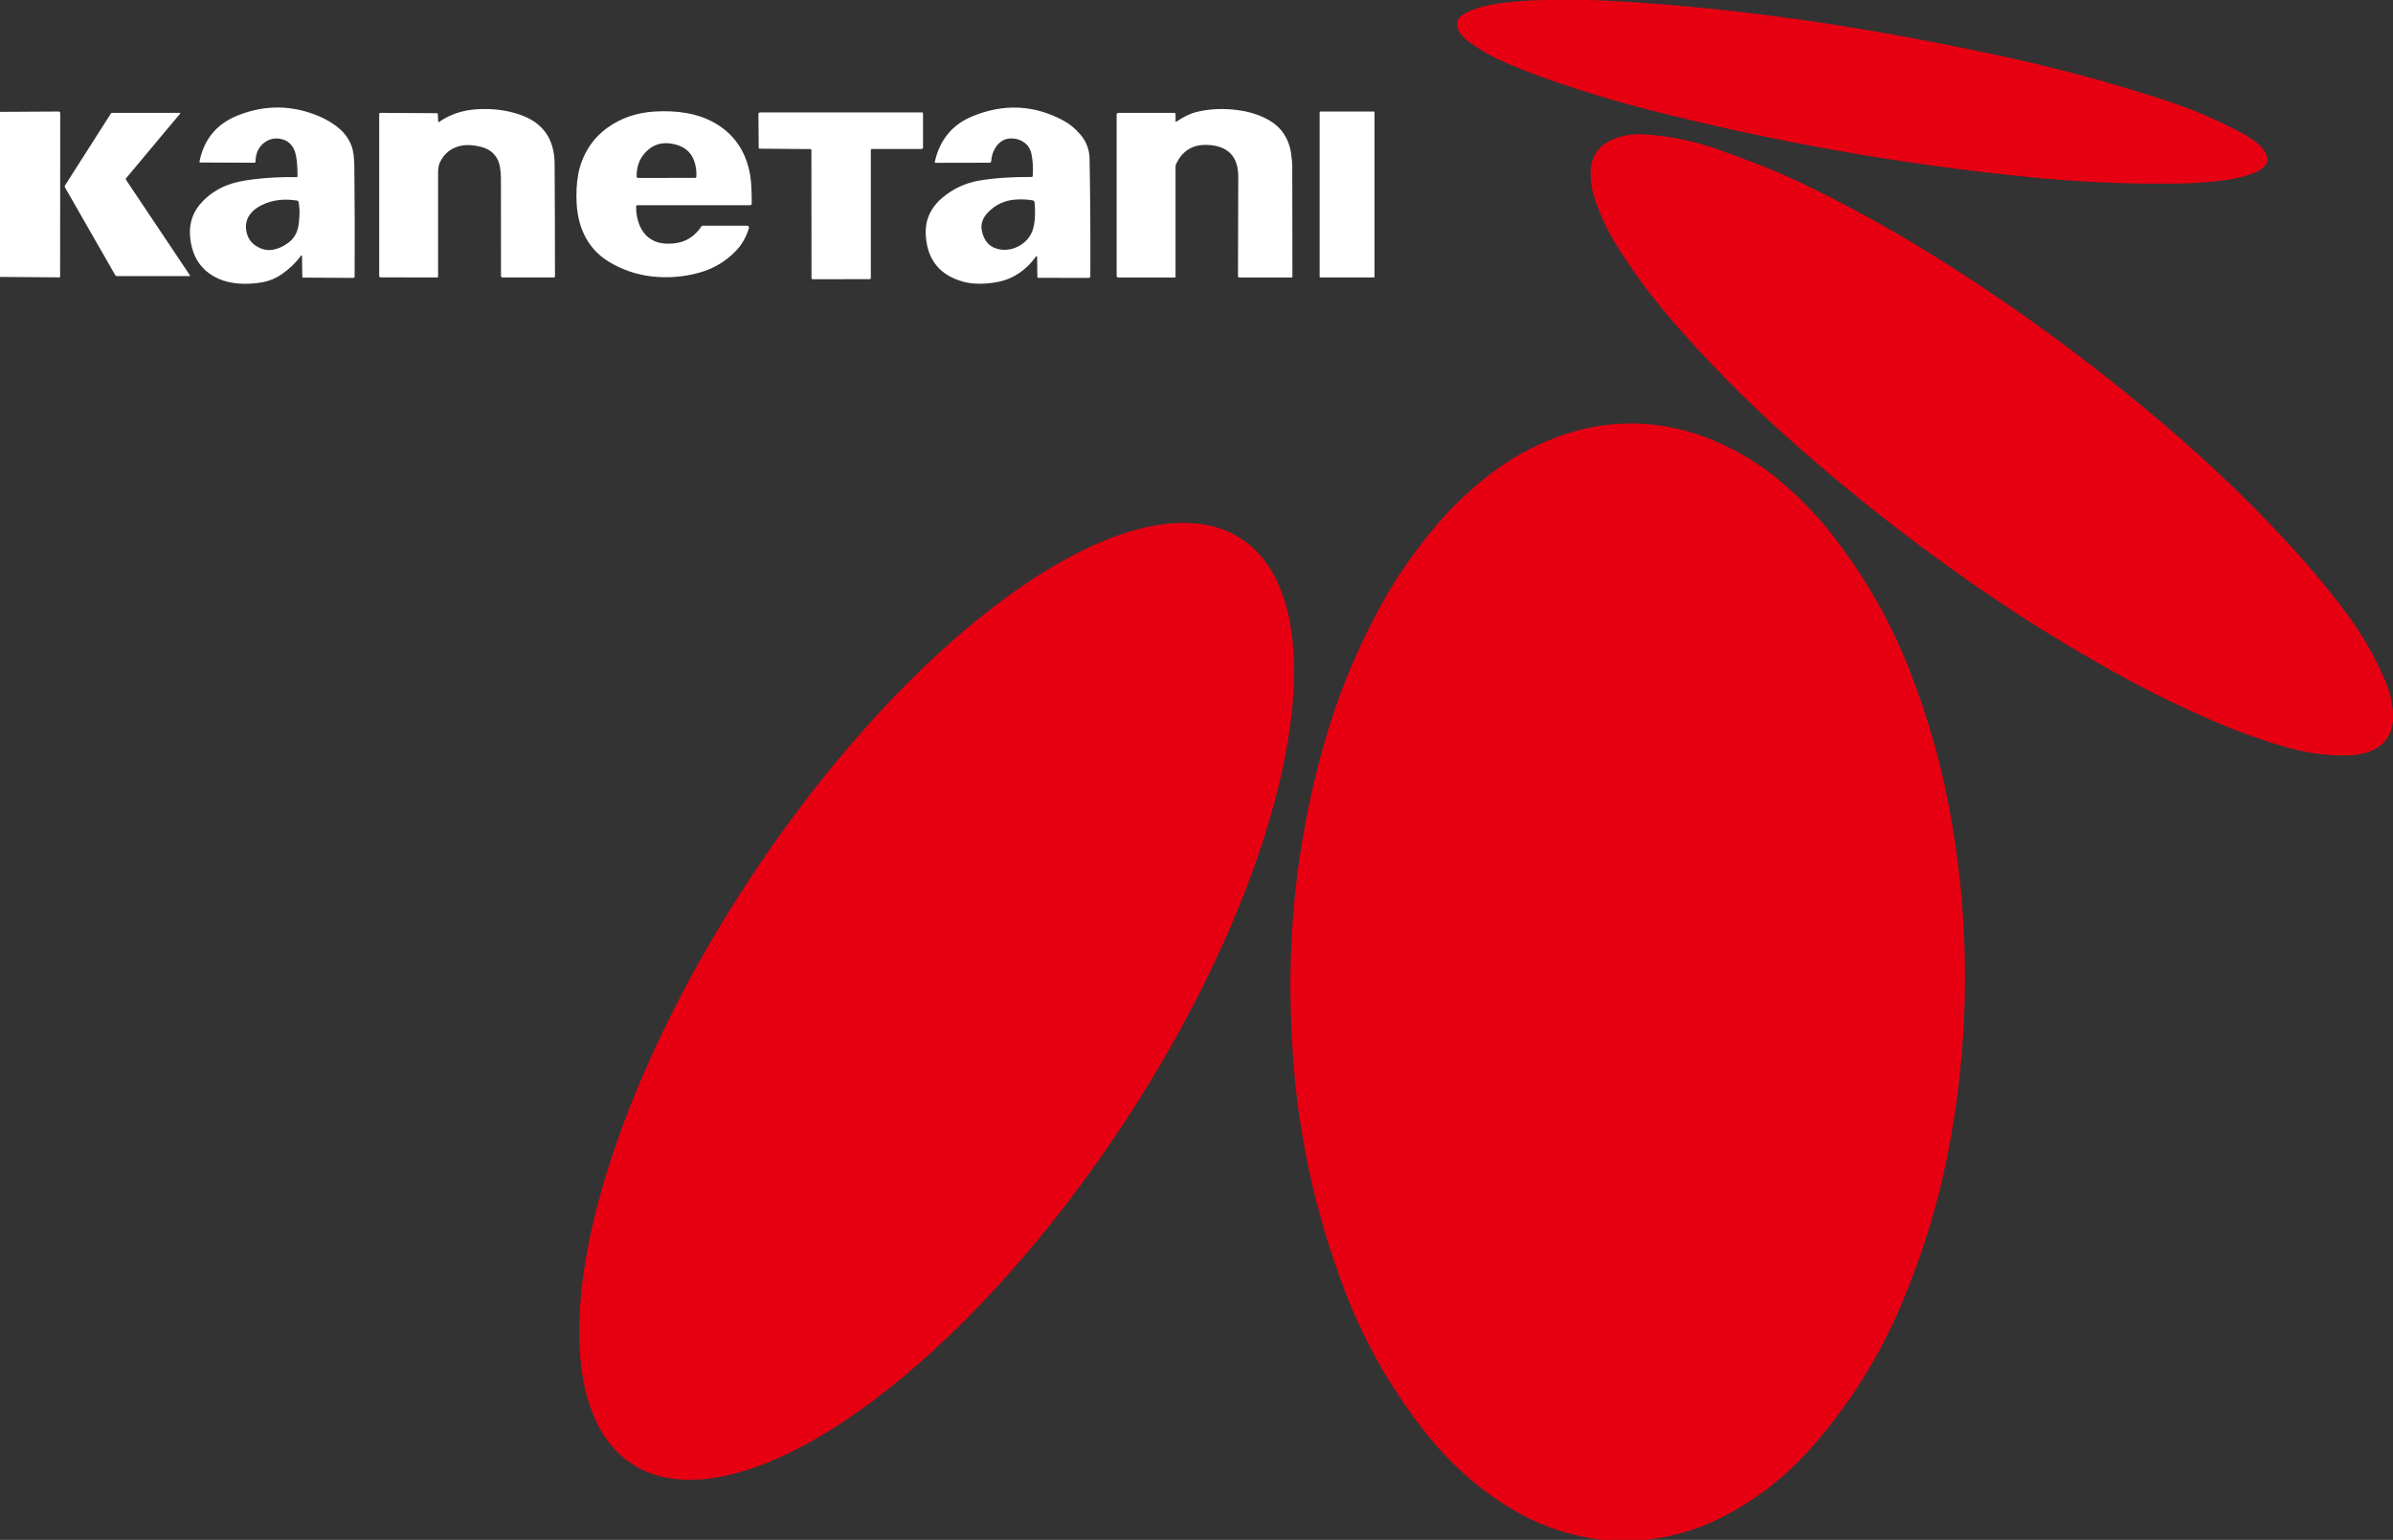 <?xml version="1.0" encoding="UTF-8"?>
<svg id="_レイヤー_2" data-name="レイヤー 2" xmlns="http://www.w3.org/2000/svg" viewBox="0 0 600 386.13">
  <rect x="0" y="0" width="600" height="386.13" fill="#333333" stroke="none"/>
  <defs>
    <style>
      .cls-1 {
        fill: #fff;
      }

      .cls-1, .cls-2 {
        stroke-width: 0px;
      }

      .cls-2 {
        fill: #e60012;
      }
    </style>
  </defs>
  <g id="_レイヤー_1-2" data-name="レイヤー 1">
    <g>
      <path class="cls-2" d="m386.94,0h12.192c16.519.68,34.379,2.386,53.579,5.119,14.13,2.01,30.042,4.89,47.736,8.64,14.365,3.045,28.528,6.849,42.488,11.409,6.521,2.133,12.808,4.807,18.864,8.022,1.476.784,2.871,1.693,4.183,2.725,1.008.793,1.778,1.773,2.309,2.94.424.937.315,1.805-.327,2.604-.597.743-1.339,1.301-2.228,1.673-2.225.928-4.535,1.563-6.931,1.906-4.328.617-8.68.953-13.056,1.007-12.075.143-24.121-.376-36.139-1.557-32.671-3.216-64.895-8.907-96.671-17.074-3.18-.817-6.057-1.602-8.631-2.353-5.882-1.724-11.711-3.611-17.485-5.66-3.451-1.223-6.846-2.582-10.183-4.076-3.183-1.423-6.163-3.184-8.94-5.284-.367-.277-.783-.71-1.248-1.298-.444-.558-.75-1.069-.917-1.535-.531-1.488-.07-2.689,1.383-3.602,1.372-.856,3.116-1.536,5.23-2.04,3.687-.877,8.617-1.399,14.792-1.566Z"/>
      <path class="cls-1" d="m75.378,64.224c-1.271,1.736-2.867,3.259-4.787,4.568-1.515,1.038-3.181,1.712-4.998,2.022-1.849.316-3.699.416-5.548.3-2.001-.128-3.784-.55-5.347-1.266-4.289-1.957-6.638-5.515-7.047-10.676-.268-3.374.804-6.291,3.217-8.752,1.664-1.7,3.652-3.016,5.964-3.946,1.688-.677,3.976-1.187,6.864-1.53,3.478-.415,7.029-.592,10.653-.532.141.002.257-.108.259-.246 0-.002 0-.003 0-.005,0-1.178-.054-2.34-.161-3.485-.137-1.468-.401-2.586-.792-3.356-.677-1.327-1.72-2.146-3.128-2.456-1.694-.37-3.195-.004-4.501,1.096-1.286,1.08-1.939,2.619-1.96,4.617-.003.126-.101.226-.219.224l-13.651-.054c-.104-.001-.187-.085-.187-.189 0-.012.001-.023.003-.035,1.133-5.685,4.409-9.576,9.826-11.673,6.768-2.622,13.493-2.521,20.174.304,1.572.665,3.037,1.511,4.394,2.537,1.754,1.327,3.002,2.959,3.745,4.895.435,1.139.667,2.878.694,5.217.101,9.059.127,18.239.076,27.539,0,.188-.152.34-.34.34h0l-12.55-.076c-.127 0-.23-.101-.233-.228l-.072-5.034c-.003-.397-.119-.437-.349-.121Zm-.872-13.924c-3.29-.528-6.224-.166-8.801,1.087-1.363.665-2.379,1.468-3.047,2.407-.853,1.19-1.157,2.535-.913,4.036.28,1.727,1.138,3.032,2.573,3.915,1.387.853,2.805,1.135,4.255.846,1.295-.257,2.532-.828,3.714-1.714,1.265-.946,2.081-2.212,2.447-3.799.182-.79.3-1.858.353-3.204.045-1.125-.031-2.201-.228-3.23-.035-.177-.175-.314-.353-.345Z"/>
      <path class="cls-1" d="m260.04,64.559c-.003-.424-.13-.464-.38-.121-1.42,1.96-3.135,3.517-5.145,4.671-1.572.901-3.402,1.497-5.49,1.79-1.295.182-2.597.261-3.906.237-1.354-.024-2.634-.21-3.839-.559-5.512-1.596-8.546-5.213-9.101-10.85-.203-2.079.012-3.908.644-5.485.704-1.754,1.834-3.289,3.392-4.604,2.723-2.303,5.79-3.748,9.199-4.336,3.77-.65,8.197-.959,13.28-.926.128.003.234-.096.242-.224.131-2.106.024-3.96-.322-5.562-.262-1.211-.862-2.163-1.799-2.855-.859-.632-1.861-.972-3.007-1.02-1.87-.084-3.333.782-4.389,2.595-.51.88-.807,1.915-.89,3.105-.014.217-.194.385-.412.385l-13.562.027c-.101-0-.183-.082-.183-.183,0-.014.002-.027.004-.04,1.238-5.518,4.345-9.315,9.32-11.392,7.952-3.317,15.647-2.95,23.083,1.101,1.48.808,2.859,1.963,4.139,3.463,1.474,1.736,2.231,3.751,2.273,6.045.176,9.694.239,19.52.188,29.477-.002.216-.176.389-.389.389l-12.671-.027c-.124,0-.224-.1-.224-.224h0s-.054-4.877-.054-4.877Zm-12.345-11.275c-1.36,1.423-1.86,2.975-1.499,4.658.561,2.61,2.016,4.136,4.367,4.577,1.396.262,2.783.107,4.161-.465,1.414-.588,2.549-1.503,3.405-2.747.725-1.056,1.16-2.436,1.307-4.139.125-1.462.11-2.937-.045-4.425-.027-.259-.225-.467-.483-.51-1.357-.224-2.762-.288-4.215-.192-2.774.185-5.107,1.266-6.998,3.244Z"/>
      <path class="cls-1" d="m110.058,30.6c2.711-1.894,5.846-2.959,9.405-3.195,3.89-.26,7.514.186,10.872,1.338,5.778,1.978,8.686,6.081,8.725,12.309.06,9.321.089,18.728.089,28.219,0,.168-.136.304-.304.304h-12.837c-.217,0-.394-.176-.394-.394h0c0-8.164-.006-16.385-.018-24.662-.003-.889-.084-1.766-.242-2.631-.185-.987-.488-1.803-.908-2.447-.758-1.16-1.823-1.966-3.195-2.416-.91-.298-1.875-.497-2.895-.595-1.065-.104-2.039-.055-2.922.148-2.318.534-4.006,1.863-5.065,3.987-.352.704-.528,1.585-.528,2.644v26.121c0,.136-.11.246-.246.246h0l-14.206-.027c-.173,0-.313-.142-.313-.318h0V28.555c0-.138.11-.251.246-.251.001,0,.003 0.0.004 0l14.21.076c.13-0.0.237.099.242.224l.094,1.902c.006.146.067.177.183.094Z"/>
      <path class="cls-1" d="m294.957,30.497c1.843-1.241,3.524-2.048,5.043-2.421,3.198-.784,6.637-.943,10.318-.474,2.404.304,4.604.928,6.6,1.87,1.963.925,3.479,2.088,4.55,3.49,1.193,1.56,1.942,3.399,2.246,5.517.197,1.36.295,2.441.295,3.244.027,9.211.04,18.421.04,27.629,0,.124-.1.224-.224.224h-13.128c-.163,0-.295-.132-.295-.295,0-8.343.022-16.634.067-24.872.03-5.133-2.518-7.823-7.642-8.067-3.699-.176-6.34,1.408-7.924,4.752-.107.23-.161.471-.161.725v27.535c0,.124-.1.224-.224.224h-14.152c-.215,0-.389-.174-.389-.389V28.747c0-.247.2-.447.447-.447h14.013c.171,0,.309.142.309.318h0l.013,1.781c0,.152.066.185.197.098Z"/>
      <path class="cls-1" d="m152.295,32.036c3.365-2.443,7.335-3.8,11.911-4.072,2.75-.164,5.335-.043,7.754.362,2.688.45,5.099,1.284,7.235,2.501,4.632,2.64,7.538,6.686,8.716,12.139.239,1.107.4,2.45.483,4.031.072,1.378.1,2.734.085,4.067-.002.216-.178.389-.394.389h-28.268c-.167-0-.304.133-.309.3-.039,1.557.204,3.029.729,4.416.576,1.512,1.423,2.683,2.541,3.512.96.713,2.052,1.154,3.275,1.324,1.08.152,2.231.137,3.454-.045,2.628-.385,4.755-1.784,6.38-4.197.07-.103.187-.165.313-.166h11.123c.262-.002.476.209.477.471 0.0.048-.007.096-.021.142-.68,2.252-1.77,4.155-3.271,5.709-2.547,2.637-5.596,4.452-9.145,5.445-3.878,1.083-7.82,1.403-11.825.962-3.86-.427-7.453-1.636-10.779-3.629-3.054-1.831-5.271-4.389-6.649-7.673-.892-2.133-1.402-4.503-1.53-7.11-.134-2.643-.003-5.038.394-7.186.441-2.374,1.296-4.58,2.564-6.617,1.232-1.981,2.817-3.673,4.756-5.078Zm9.025,6.787c-1.154,1.462-1.72,3.271-1.696,5.427.002.211.172.38.38.38l14.353-.027c.126 0.0.23-.098.237-.224.051-.901-.007-1.796-.174-2.685-.555-2.938-2.271-4.768-5.15-5.49-3.275-.823-5.925.049-7.951,2.617Z"/>
      <path class="cls-1" d="m0,69.436V28.049l14.707-.081c.215-.002.391.172.394.389 0.0.002 0.0.003 0.0.004l-.027,40.962c0,.126-.1.228-.224.228l-14.85-.116Z"/>
      <rect class="cls-1" x="330.877" y="27.964" width="13.754" height="41.611" rx=".143" ry=".143"/>
      <path class="cls-1" d="m203.213,37.387l-12.747-.107c-.128,0-.233-.104-.233-.233l-.072-8.47c0-.215.176-.389.394-.389h40.644c.128,0,.233.104.233.233h0v8.559c0,.21-.17.38-.38.38h-12.456c-.138,0-.251.112-.251.251v32.076c0,.171-.136.309-.304.309l-14.273.027c-.166,0-.3-.136-.3-.304h0l-.027-32.112c-0-.119-.102-.217-.228-.219Z"/>
      <path class="cls-1" d="m31.584,45.074l16.04,23.973c.086.128.054.192-.098.192h-18.157c-.208-0-.4-.113-.506-.295l-12.568-21.946c-.093-.16-.09-.357.009-.51l11.512-18.045c.059-.09.158-.143.264-.143h16.998c.164,0,.194.064.089.192l-13.566,16.219c-.085.101-.092.249-.018.362Z"/>
      <path class="cls-2" d="m600,178.327v2.573c-.507,3.902-2.595,6.465-6.264,7.691-1.42.474-2.987.74-4.702.796-4.949.164-9.811-.403-14.586-1.7-6.485-1.757-13.151-4.131-20-7.123-7.087-3.093-13.432-6.139-19.034-9.136-11.92-6.377-23.488-13.338-34.707-20.881-19.183-12.904-37.348-27.11-54.497-42.617-8.987-8.128-17.642-16.923-25.964-26.385-5.256-5.975-9.954-12.212-14.094-18.711-1.476-2.315-2.65-4.37-3.521-6.166-1.032-2.136-1.933-4.331-2.702-6.586-.749-2.201-1.119-4.465-1.11-6.792.009-2.288.656-4.212,1.942-5.772,1.098-1.327,2.719-2.336,4.864-3.025,2.133-.683,4.359-.95,6.68-.801,6.297.4,12.421,1.651,18.371,3.754,8.391,2.962,15.18,5.679,20.367,8.152,11.934,5.691,23.502,12.054,34.702,19.087,21.509,13.506,41.833,28.608,60.971,45.306,10.169,8.874,19.79,18.307,28.864,28.3,4.391,4.832,8.54,9.861,12.447,15.087,4.415,5.9,7.875,11.979,10.38,18.237.737,1.846,1.268,4.084,1.593,6.711Z"/>
      <path class="cls-2" d="m412.725,386.13h-11.186c-7.732-1.02-14.723-3.303-20.975-6.85-8.868-5.032-16.644-11.794-23.329-20.286-8.459-10.747-15.138-22.516-20.036-35.306-7.567-19.761-11.955-40.188-13.163-61.28-.167-2.878-.295-5.855-.385-8.931-.668-23.221,2.224-45.931,8.676-68.13,3.383-11.633,8.024-22.816,13.924-33.548,1.524-2.771,3.057-5.33,4.6-7.678,2.896-4.409,6.061-8.622,9.494-12.64,4.066-4.761,8.592-9.034,13.579-12.819,4.94-3.749,10.309-6.723,16.107-8.922,10.139-3.842,20.374-4.571,30.707-2.188,2.816.647,5.653,1.557,8.51,2.729,6.163,2.526,11.827,5.943,16.993,10.251,4.784,3.985,9.104,8.425,12.958,13.32,8.167,10.371,14.67,21.705,19.508,34,4.993,12.689,8.606,25.764,10.837,39.226,4.239,25.578,4.191,51.147-.143,76.707-2.589,15.266-6.941,30.006-13.056,44.219-5.393,12.531-12.558,23.942-21.494,34.233-7.105,8.176-15.293,14.491-24.564,18.944-5.25,2.52-11.104,4.17-17.562,4.949Z"/>
      <ellipse class="cls-2" cx="234.841" cy="251.087" rx="138.886" ry="56.022" transform="translate(-104.054 308.925) rotate(-56.6)"/>
    </g>
  </g>
</svg>